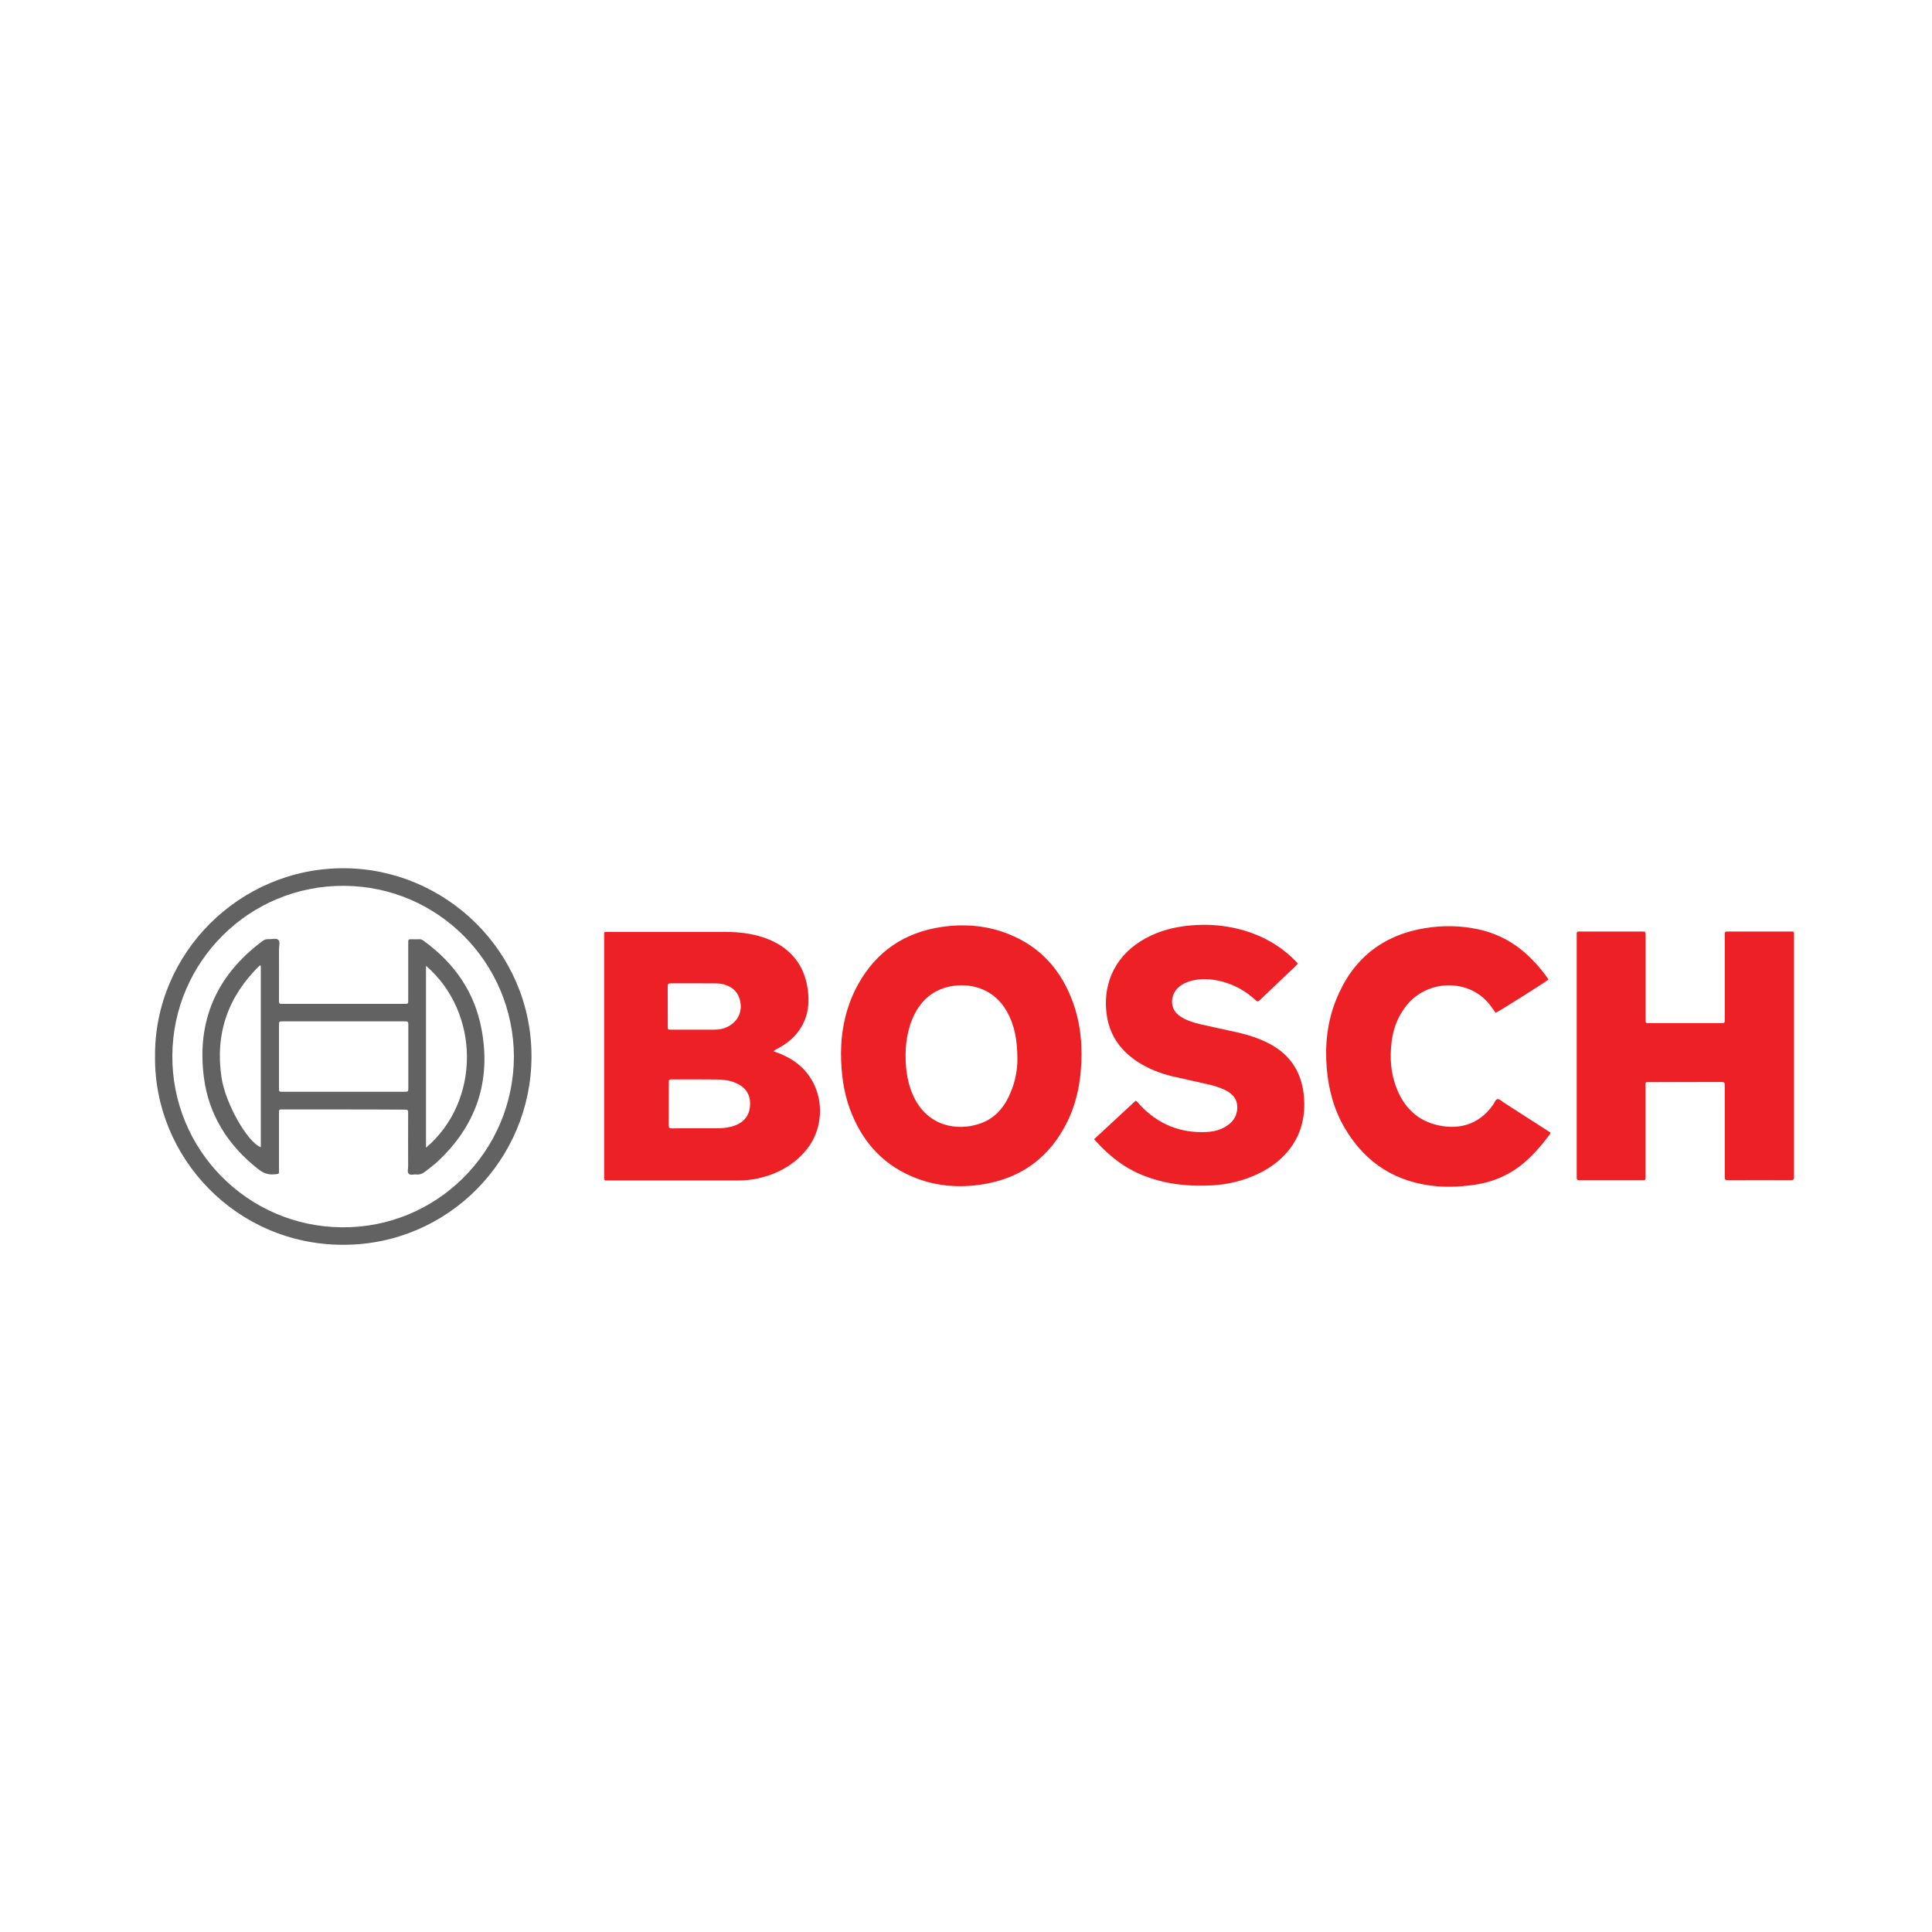<?xml version="1.0" encoding="utf-8"?>
<!-- Generator: Adobe Illustrator 16.0.0, SVG Export Plug-In . SVG Version: 6.00 Build 0)  -->
<!DOCTYPE svg PUBLIC "-//W3C//DTD SVG 1.1//EN" "http://www.w3.org/Graphics/SVG/1.1/DTD/svg11.dtd">
<svg version="1.1" id="Layer_1" xmlns="http://www.w3.org/2000/svg" xmlns:xlink="http://www.w3.org/1999/xlink" x="0px" y="0px"
	 width="200px" height="200px" viewBox="0 0 200 200" style="enable-background:new 0 0 200 200;" xml:space="preserve">
<g>
	<path style="fill-rule:evenodd;clip-rule:evenodd;fill:#ED2025;" d="M80.07,108.83c0.63,0.21,1.16,0.44,1.67,0.73
		c3.61,2.05,4.02,6.72,1.71,9.5c-1.31,1.58-3.02,2.49-5,2.93c-0.7,0.16-1.41,0.21-2.13,0.21c-4.45,0-8.89,0-13.34,0
		c-0.07,0-0.13,0-0.2,0c-0.16,0.01-0.25-0.04-0.24-0.22c0.01-0.1,0-0.2,0-0.29c0-8.23,0-16.45,0-24.68c0-0.63-0.06-0.54,0.55-0.54
		c3.97,0,7.95,0,11.92,0c1.38,0,2.73,0.14,4.04,0.58c0.62,0.21,1.21,0.48,1.76,0.83c1.55,1.01,2.45,2.44,2.76,4.25
		c0.18,1.04,0.19,2.08-0.13,3.09c-0.49,1.53-1.53,2.58-2.92,3.32C80.39,108.63,80.23,108.66,80.07,108.83z M72.15,116.8
		C72.15,116.8,72.15,116.8,72.15,116.8c0.73,0,1.47,0,2.2,0c0.57-0.01,1.14-0.08,1.68-0.27c1.04-0.37,1.59-1.12,1.62-2.2
		c0.03-1.05-0.48-1.8-1.5-2.23c-0.61-0.26-1.26-0.35-1.91-0.35c-1.55-0.02-3.1-0.01-4.64-0.01c-0.36,0-0.36,0.01-0.37,0.34
		c0,1.47,0,2.93-0.01,4.4c0,0.26,0.09,0.33,0.34,0.33C70.42,116.79,71.29,116.8,72.15,116.8z M71.89,101.79
		c-0.81,0-1.63,0.01-2.44,0c-0.26,0-0.33,0.08-0.33,0.34c0.01,1.37,0,2.74,0.01,4.1c0,0.35,0.01,0.36,0.35,0.36c1.5,0,3,0,4.49,0
		c0.54,0,1.06-0.12,1.54-0.4c0.86-0.51,1.3-1.4,1.14-2.4c-0.15-0.98-0.73-1.6-1.69-1.88c-0.33-0.1-0.67-0.11-1.01-0.11
		C73.25,101.79,72.57,101.79,71.89,101.79z"/>
	<path style="fill-rule:evenodd;clip-rule:evenodd;fill:#ED2025;" d="M185.71,109.29c0,4.07,0,8.15,0,12.22c0,0.11-0.01,0.23,0,0.34
		c0.03,0.27-0.1,0.32-0.34,0.32c-2.13-0.01-4.27,0-6.4,0c-0.42,0-0.42,0-0.42-0.43c0-2.44,0-4.89,0-7.33c0-0.68-0.01-1.37,0-2.05
		c0-0.23-0.03-0.35-0.31-0.35c-2.53,0.01-5.05,0.01-7.58,0.01c-0.35,0-0.32,0-0.32,0.42c0,3.05,0,6.1,0,9.14
		c0,0.68,0.08,0.59-0.6,0.59c-1.99,0-3.98,0-5.96,0c-0.08,0-0.16-0.01-0.24,0c-0.27,0.04-0.34-0.1-0.32-0.34c0.01-0.06,0-0.13,0-0.2
		c0-8.23,0-16.46,0-24.69c0-0.08,0.01-0.16,0-0.25c-0.02-0.19,0.06-0.27,0.25-0.26c0.2,0.01,0.39,0,0.59,0c1.96,0,3.91,0,5.87,0
		c0.42,0,0.42,0,0.42,0.42c0,2.82,0,5.64,0,8.46c0,0.11,0.01,0.23,0,0.34c-0.01,0.19,0.06,0.28,0.25,0.26c0.1-0.01,0.2,0,0.29,0
		c2.38,0,4.76,0,7.14,0c0.1,0,0.2,0,0.29,0c0.17,0.01,0.24-0.07,0.23-0.23c0-0.11,0-0.23,0-0.34c0-2.77,0-5.54,0-8.31
		c0-0.11,0.01-0.23,0-0.34c-0.01-0.19,0.06-0.27,0.25-0.26c0.28,0.01,0.55,0,0.83,0c1.87,0,3.75,0,5.62,0
		c0.52,0,0.46-0.04,0.46,0.48C185.71,101.04,185.71,105.17,185.71,109.29z"/>
	<path style="fill-rule:evenodd;clip-rule:evenodd;fill:#ED2025;" d="M87.06,109.01c0.01-2.33,0.5-4.82,1.77-7.11
		c1.89-3.4,4.79-5.37,8.63-5.94c2.38-0.35,4.72-0.16,6.96,0.74c3.3,1.31,5.45,3.75,6.65,7.06c0.83,2.31,1.02,4.69,0.81,7.12
		c-0.16,1.87-0.6,3.66-1.44,5.34c-1.8,3.58-4.68,5.72-8.64,6.37c-2.58,0.42-5.1,0.21-7.51-0.85c-3.12-1.37-5.13-3.76-6.3-6.91
		C87.33,113.04,87.07,111.18,87.06,109.01z M105.32,109.66c0-1.96-0.28-3.52-1.09-4.95c-1.74-3.1-5.3-3.14-7.26-2.12
		c-1.21,0.63-2,1.64-2.52,2.88c-0.67,1.62-0.8,3.31-0.65,5.04c0.09,1.01,0.32,1.99,0.74,2.92c1.46,3.19,4.55,3.69,6.89,2.89
		c1.57-0.53,2.55-1.7,3.17-3.19C105.13,111.91,105.33,110.63,105.32,109.66z"/>
	<path style="fill-rule:evenodd;clip-rule:evenodd;fill:#ED2025;" d="M113.26,117.93c1.45-1.34,2.88-2.66,4.31-3.99
		c0.2,0.12,0.3,0.29,0.43,0.43c1.88,2.02,4.2,2.96,6.95,2.81c0.81-0.04,1.57-0.26,2.23-0.76c0.55-0.42,0.86-0.96,0.9-1.66
		c0.04-0.78-0.29-1.35-0.95-1.75c-0.58-0.35-1.21-0.55-1.86-0.71c-1.31-0.31-2.64-0.58-3.95-0.89c-1.24-0.3-2.42-0.77-3.5-1.46
		c-1.73-1.11-2.88-2.64-3.22-4.69c-0.51-3.08,0.61-6.03,3.5-7.84c1.36-0.85,2.86-1.33,4.44-1.54c2.44-0.32,4.84-0.11,7.16,0.75
		c1.69,0.63,3.17,1.58,4.43,2.87c0.25,0.25,0.25,0.26,0.01,0.49c-1.24,1.18-2.49,2.35-3.72,3.54c-0.2,0.19-0.3,0.14-0.47-0.02
		c-1.01-0.93-2.18-1.58-3.52-1.92c-1.04-0.26-2.09-0.33-3.14-0.05c-0.51,0.14-0.97,0.36-1.36,0.73c-0.69,0.66-1,2.12,0.26,2.95
		c0.62,0.41,1.32,0.63,2.03,0.8c1.33,0.31,2.67,0.58,4,0.88c1.11,0.26,2.19,0.62,3.2,1.15c2.24,1.18,3.38,3.07,3.57,5.56
		c0.14,1.83-0.22,3.53-1.28,5.06c-0.87,1.25-2.04,2.14-3.39,2.8c-1.5,0.73-3.09,1.13-4.74,1.23c-2.41,0.15-4.78-0.08-7.06-0.95
		C116.46,120.98,114.76,119.63,113.26,117.93z"/>
	<path style="fill-rule:evenodd;clip-rule:evenodd;fill:#ED2025;" d="M160.3,101.4c-0.33,0.28-5.05,3.25-5.47,3.45
		c-0.16-0.22-0.32-0.44-0.48-0.67c-2.11-2.93-6.53-2.85-8.73-0.12c-0.87,1.08-1.37,2.32-1.55,3.69c-0.22,1.71-0.12,3.38,0.54,4.99
		c0.73,1.8,1.98,3.12,3.88,3.65c2.28,0.64,4.58,0.16,6.11-2.08c0.13-0.19,0.21-0.52,0.45-0.53c0.19-0.01,0.39,0.2,0.58,0.33
		c1.49,0.96,2.99,1.92,4.48,2.88c0.13,0.09,0.27,0.18,0.41,0.27c-0.04,0.07-0.06,0.14-0.1,0.19c-0.77,1.03-1.6,2.01-2.58,2.86
		c-1.56,1.35-3.39,2.1-5.42,2.37c-1.18,0.16-2.37,0.22-3.56,0.13c-4.24-0.34-7.45-2.33-9.62-5.98c-1.15-1.94-1.72-4.06-1.9-6.3
		c-0.19-2.41,0.06-4.76,0.96-7c1.67-4.2,4.74-6.71,9.22-7.45c1.88-0.31,3.77-0.27,5.63,0.15c2.23,0.5,4.09,1.64,5.64,3.3
		C159.34,100.1,159.86,100.73,160.3,101.4z"/>
	<path style="fill-rule:evenodd;clip-rule:evenodd;fill:#626263;" d="M16.05,109.39c-0.1-10.7,8.74-19.52,19.5-19.51
		c10.55,0.01,19.49,8.61,19.47,19.5c-0.02,10.64-8.61,19.49-19.49,19.48C24.45,128.87,15.95,119.8,16.05,109.39z M53.2,109.38
		c-0.04-9.74-7.86-17.62-17.57-17.68c-9.85-0.06-17.72,7.87-17.79,17.55c-0.07,9.75,7.77,17.72,17.54,17.8
		C45.19,127.14,53.16,119.21,53.2,109.38z"/>
	<path style="fill-rule:evenodd;clip-rule:evenodd;fill:#626263;" d="M35.54,114.85c-2.04,0-4.07,0-6.11,0c-0.11,0-0.23,0-0.34,0
		c-0.14,0-0.21,0.06-0.21,0.2c0,0.11,0,0.23,0,0.34c0,1.89,0,3.78,0,5.67c0,0.49,0.07,0.46-0.51,0.51
		c-0.65,0.06-1.15-0.16-1.65-0.55c-3.09-2.43-5.1-5.56-5.61-9.46c-0.77-5.87,1.3-10.6,6.06-14.14c0.21-0.16,0.43-0.22,0.68-0.2
		c0.32,0.02,0.73-0.13,0.95,0.07c0.23,0.21,0.08,0.62,0.08,0.94c0.01,1.76,0,3.52,0,5.28c0,0.4,0,0.41,0.39,0.41
		c4.2,0,8.41,0,12.61,0c0.38,0,0.38-0.01,0.38-0.42c0-1.89,0-3.78,0-5.67c0-0.11,0.01-0.23,0-0.34c-0.01-0.19,0.06-0.27,0.25-0.26
		c0.31,0.01,0.62,0.01,0.93,0c0.22-0.01,0.37,0.13,0.52,0.24c3.1,2.27,5.17,5.25,5.88,9.03c1.03,5.41-0.54,10.04-4.59,13.79
		c-0.38,0.35-0.82,0.65-1.22,0.98c-0.28,0.23-0.58,0.35-0.94,0.31c-0.26-0.03-0.58,0.11-0.76-0.06c-0.2-0.19-0.08-0.52-0.08-0.79
		c-0.01-1.81,0-3.62,0-5.43c0-0.43,0-0.43-0.42-0.43C39.75,114.85,37.64,114.85,35.54,114.85z M35.58,113.02c2.08,0,4.17,0,6.26,0
		c0.42,0,0.43-0.01,0.43-0.43c0-2.13,0-4.27,0-6.4c0-0.45,0-0.46-0.45-0.46c-4.17,0-8.34,0-12.51,0c-0.42,0-0.43,0-0.43,0.43
		c0,2.15,0,4.3,0,6.45c0,0.05,0,0.1,0,0.15c-0.02,0.18,0.06,0.27,0.25,0.26c0.11-0.01,0.23,0,0.34,0
		C31.51,113.02,33.55,113.02,35.58,113.02z M44.1,99.98c0,6.32,0,12.56,0,18.83C49.78,113.99,49.72,104.83,44.1,99.98z M27,99.98
		c-0.04-0.01-0.08-0.02-0.12-0.03c-3.27,3.19-4.63,7.04-3.95,11.58c0.4,2.7,2.68,6.71,4.07,7.23C27,112.5,27,106.24,27,99.98z"/>
</g>
</svg>
